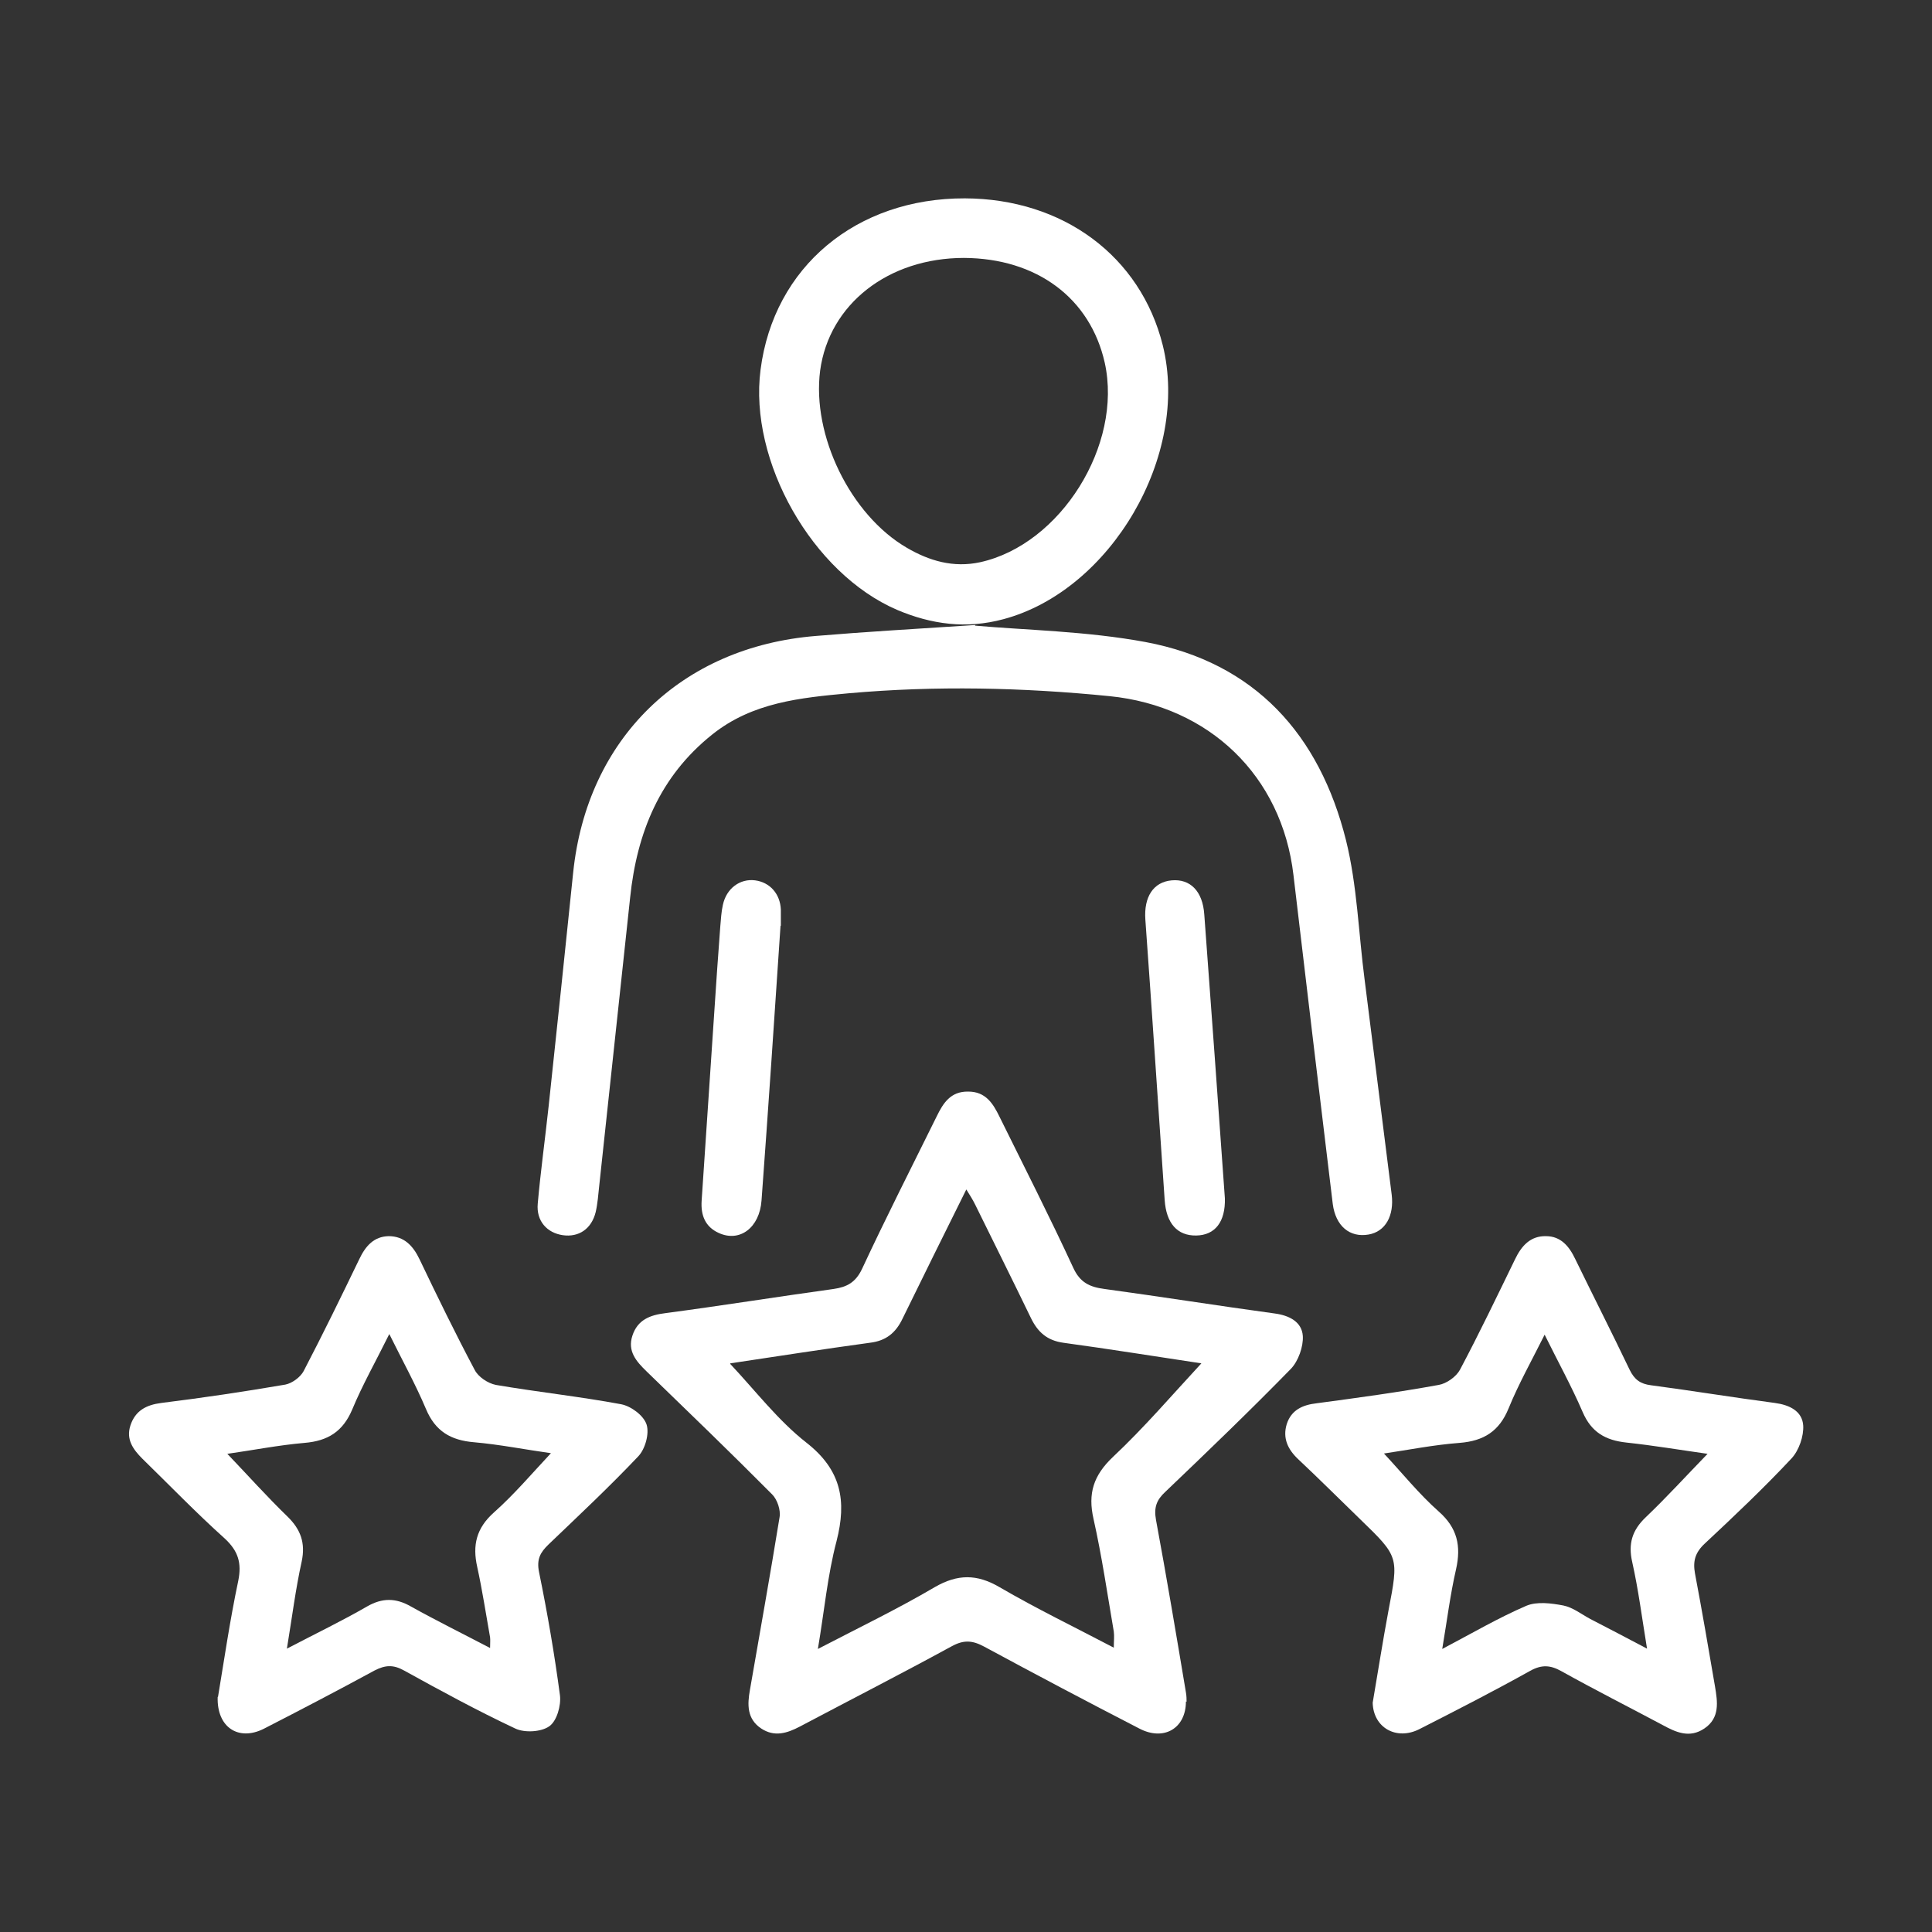 <?xml version="1.0" encoding="UTF-8"?><svg id="Layer_1" xmlns="http://www.w3.org/2000/svg" width="60" height="60" viewBox="0 0 60 60"><rect x="0" y="0" width="60" height="60" fill="#333333" stroke="none"/><path d="M36.83,52.84c0,.84-.69,1.24-1.45.84-1.61-.83-3.22-1.68-4.81-2.54-.37-.2-.64-.22-1.02-.01-1.56.85-3.14,1.66-4.71,2.49-.4.21-.79.33-1.2.06-.45-.3-.43-.75-.35-1.2.31-1.79.63-3.57.92-5.36.04-.22-.07-.55-.23-.71-1.28-1.29-2.59-2.55-3.9-3.82-.32-.31-.6-.63-.44-1.11.16-.49.54-.64,1.03-.7,1.74-.23,3.48-.51,5.22-.75.41-.06.68-.2.88-.62.74-1.59,1.54-3.16,2.32-4.74.2-.41.43-.78.98-.77.54,0,.77.37.97.78.77,1.56,1.56,3.11,2.29,4.69.21.46.51.6.97.66,1.76.24,3.52.52,5.28.76.46.06.85.26.88.7.02.33-.14.78-.37,1.02-1.27,1.3-2.58,2.56-3.9,3.82-.27.25-.36.48-.29.87.33,1.78.63,3.57.93,5.36.02.11.02.22.02.29ZM22.68,42.36c.78.83,1.48,1.75,2.36,2.44,1.09.85,1.26,1.81.94,3.06-.28,1.06-.38,2.17-.58,3.35,1.29-.67,2.49-1.25,3.63-1.92.71-.41,1.31-.41,2.01,0,1.15.67,2.35,1.25,3.55,1.88,0-.21.02-.35,0-.5-.2-1.17-.37-2.34-.63-3.5-.18-.79,0-1.35.6-1.92.98-.92,1.86-1.95,2.75-2.91-1.34-.2-2.82-.44-4.29-.64-.5-.07-.79-.33-1-.76-.57-1.18-1.16-2.36-1.74-3.54-.07-.14-.15-.27-.27-.46-.69,1.39-1.34,2.7-1.98,4.01-.21.44-.51.69-1.01.75-1.47.2-2.93.43-4.34.64Z" style="fill:#fff; stroke-width:0px;"/><path d="M30.28,19.43c1.58.14,3.47.17,5.3.51,3.4.64,5.4,2.88,6.22,6.15.35,1.41.39,2.89.58,4.34.28,2.22.56,4.45.84,6.67.08.65-.19,1.15-.72,1.24-.58.1-1.02-.26-1.11-.95-.41-3.4-.82-6.8-1.22-10.21-.36-3.09-2.62-5.25-5.71-5.56-2.7-.27-5.4-.33-8.1-.09-1.5.14-2.99.28-4.24,1.28-1.63,1.3-2.34,3.05-2.55,5.06-.32,2.99-.64,5.97-.96,8.95-.03.28-.05.56-.11.82-.13.53-.53.79-1.02.72-.49-.07-.83-.44-.78-.98.09-1.01.23-2.02.34-3.04.26-2.41.51-4.83.76-7.24.43-4.16,3.35-7.01,7.54-7.35,1.55-.13,3.11-.22,4.95-.34Z" style="fill:#fff; stroke-width:0px;"/><path d="M6.77,52.7c.19-1.14.37-2.38.63-3.61.11-.55,0-.92-.42-1.31-.88-.79-1.71-1.65-2.56-2.48-.29-.29-.51-.6-.37-1.03.15-.46.49-.64.96-.7,1.29-.16,2.57-.35,3.85-.57.21-.04.47-.23.57-.42.6-1.15,1.17-2.32,1.73-3.48.19-.4.45-.7.91-.71.48,0,.76.3.96.72.55,1.15,1.11,2.3,1.71,3.43.11.22.41.42.66.47,1.29.22,2.6.36,3.89.6.31.06.7.35.79.63.09.28-.04.76-.26.99-.89.94-1.84,1.83-2.78,2.73-.26.25-.38.46-.3.86.26,1.27.48,2.55.65,3.83.04.32-.1.8-.33.96-.25.18-.77.21-1.06.07-1.17-.55-2.31-1.17-3.45-1.8-.34-.19-.59-.17-.92,0-1.14.62-2.29,1.22-3.44,1.81-.78.39-1.46-.04-1.43-.99ZM12.09,41.43c-.42.85-.83,1.57-1.15,2.34-.29.69-.76.98-1.48,1.04-.81.07-1.62.23-2.4.34.64.67,1.24,1.34,1.87,1.95.41.4.56.82.44,1.39-.19.86-.3,1.74-.46,2.71.9-.47,1.71-.86,2.49-1.31.47-.27.89-.27,1.36,0,.79.44,1.6.84,2.46,1.29,0-.15.01-.24,0-.33-.13-.73-.24-1.46-.4-2.19-.15-.67-.03-1.2.52-1.69.63-.56,1.18-1.21,1.77-1.84-.79-.11-1.59-.27-2.39-.34-.72-.06-1.2-.34-1.49-1.03-.33-.78-.74-1.52-1.15-2.35Z" style="fill:#fff; stroke-width:0px;"/><path d="M42.63,52.88c.16-.93.31-1.9.49-2.86.32-1.67.33-1.67-.88-2.84-.64-.62-1.27-1.25-1.92-1.86-.33-.31-.49-.66-.36-1.09.14-.44.49-.6.93-.65,1.27-.17,2.53-.34,3.79-.57.24-.04.54-.25.66-.47.6-1.13,1.15-2.28,1.71-3.43.2-.42.48-.73.96-.72.46,0,.72.31.91.71.56,1.15,1.14,2.29,1.69,3.44.15.31.34.44.66.48,1.28.17,2.56.38,3.85.55.45.06.85.25.88.7.02.33-.13.77-.36,1.02-.86.92-1.78,1.79-2.7,2.65-.3.28-.37.55-.3.93.22,1.16.42,2.33.62,3.5.08.48.16.98-.33,1.31-.46.31-.88.12-1.3-.11-1.05-.56-2.1-1.09-3.14-1.67-.34-.19-.61-.21-.97-.01-1.13.63-2.28,1.22-3.44,1.81-.71.36-1.43-.04-1.45-.82ZM47.98,41.43c-.41.82-.82,1.55-1.13,2.31-.29.71-.77,1.01-1.52,1.07-.8.06-1.6.22-2.35.33.56.6,1.09,1.26,1.7,1.8.58.51.7,1.07.54,1.79-.18.78-.28,1.59-.43,2.48.93-.49,1.75-.97,2.61-1.34.33-.14.78-.08,1.15-.01.3.06.56.27.84.42.56.29,1.12.58,1.76.92-.16-.98-.27-1.84-.46-2.69-.13-.57,0-.99.42-1.39.65-.62,1.26-1.29,1.92-1.97-.85-.12-1.68-.26-2.52-.35-.65-.07-1.09-.32-1.36-.95-.34-.79-.76-1.55-1.19-2.42Z" style="fill:#fff; stroke-width:0px;"/><path d="M29.96,6.16c3.06.01,5.46,1.8,6.15,4.56.85,3.42-1.61,7.62-4.95,8.51-1.15.31-2.24.16-3.3-.29-2.63-1.13-4.61-4.62-4.24-7.46.41-3.19,2.97-5.33,6.35-5.32ZM29.94,8.01c-2.35,0-4.19,1.43-4.47,3.5-.26,2.01.94,4.48,2.69,5.5.7.41,1.45.63,2.28.45,2.5-.55,4.43-3.64,3.87-6.19-.45-2.01-2.11-3.25-4.38-3.26Z" style="fill:#fff; stroke-width:0px;"/><path d="M38.04,37.21c.02.73-.3,1.15-.89,1.16-.59.01-.93-.38-.98-1.1-.2-2.9-.39-5.81-.6-8.71-.05-.71.25-1.17.82-1.22.57-.05.96.33,1.01,1.06.22,2.94.43,5.88.64,8.82Z" style="fill:#fff; stroke-width:0px;"/><path d="M24.24,28.75c-.19,2.84-.38,5.69-.59,8.53-.06.85-.68,1.31-1.33,1.01-.42-.19-.56-.55-.53-1,.13-1.94.26-3.88.39-5.82.06-.9.12-1.81.19-2.71.02-.22.03-.44.08-.66.11-.51.53-.82,1-.76.46.06.78.42.8.91,0,.17,0,.33,0,.5h-.02Z" style="fill:#fff; stroke-width:0px;"/></svg>